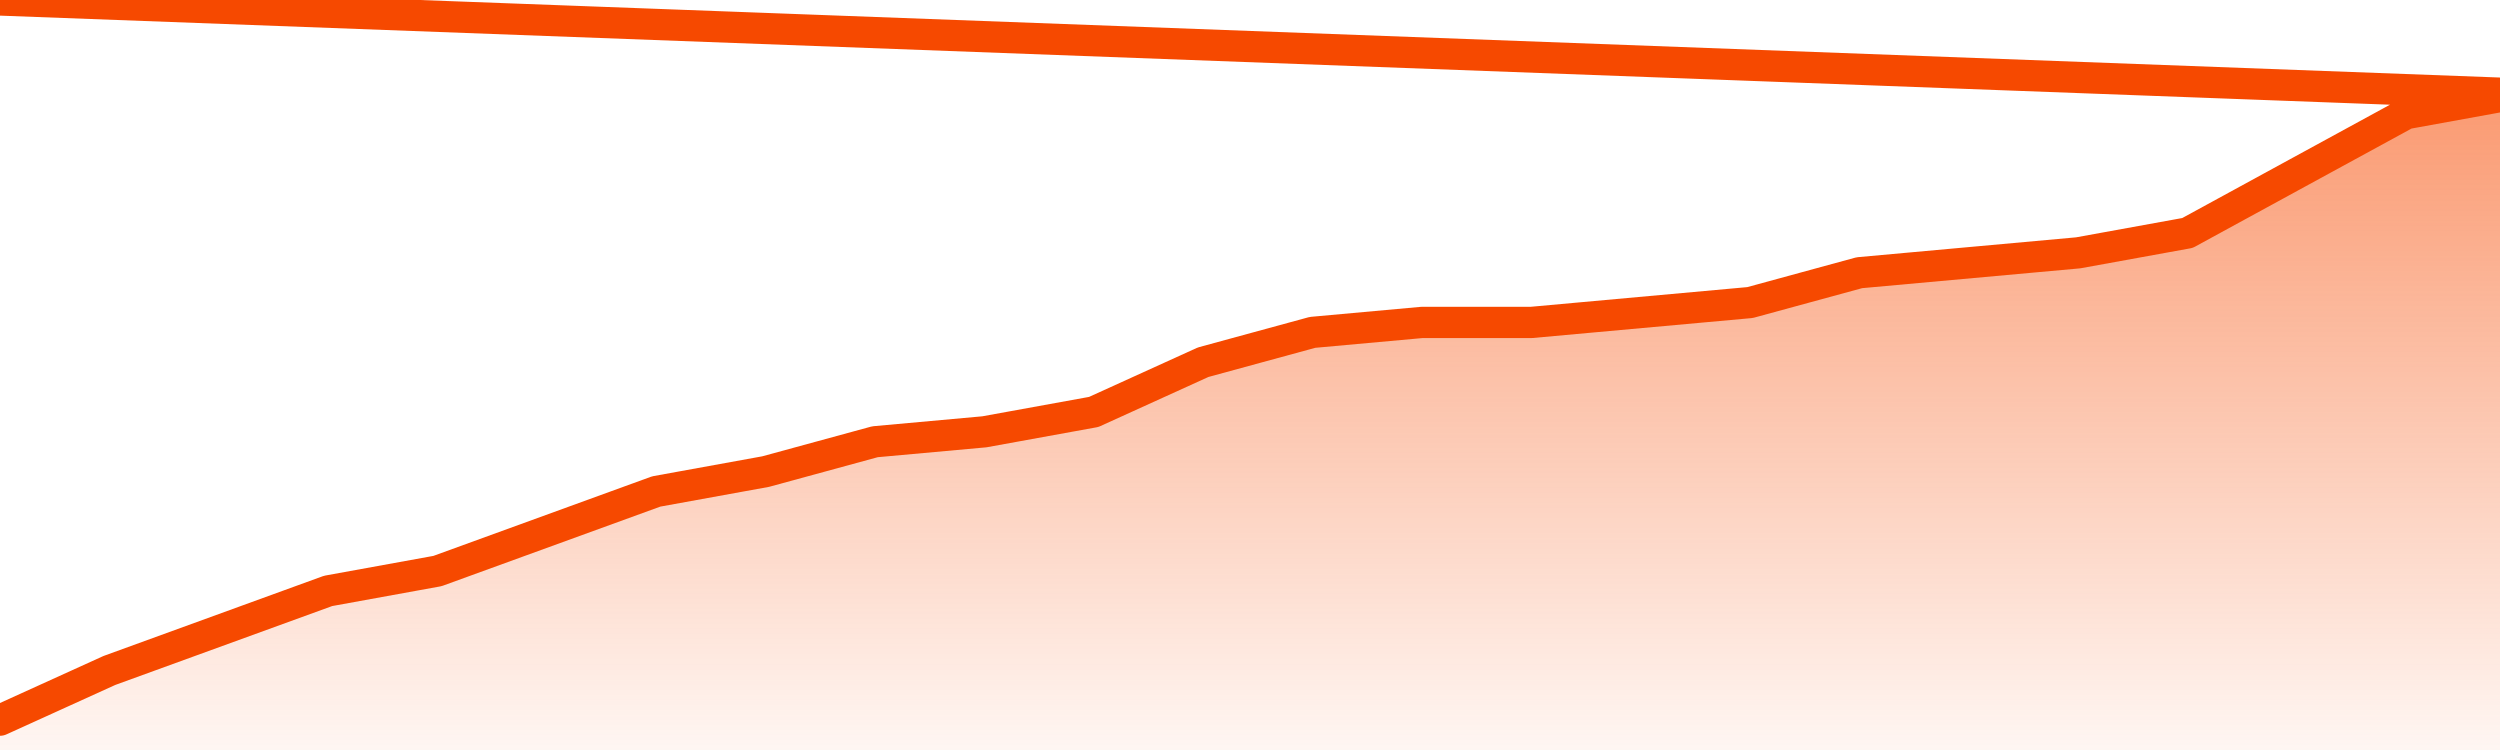       <svg
        version="1.1"
        xmlns="http://www.w3.org/2000/svg"
        width="80"
        height="24"
        viewBox="0 0 80 24">
        <defs>
          <linearGradient x1=".5" x2=".5" y2="1" id="gradient">
            <stop offset="0" stop-color="#F64900"/>
            <stop offset="1" stop-color="#f64900" stop-opacity="0"/>
          </linearGradient>
        </defs>
        <path
          fill="url(#gradient)"
          fill-opacity="0.56"
          stroke="none"
          d="M 0,26 0.0,23.045 3.5,21.455 7.0,20.182 10.5,18.909 14.0,18.273 17.5,17.0 21.0,15.727 24.5,15.091 28.0,14.136 31.5,13.818 35.0,13.182 38.5,11.591 42.0,10.636 45.5,10.318 49.0,10.318 52.5,10.0 56.0,9.682 59.5,8.727 63.0,8.409 66.5,8.091 70.0,7.455 73.5,5.545 77.0,3.636 80.5,3.0 82,26 Z"
        />
        <path
          fill="none"
          stroke="#F64900"
          stroke-width="1"
          stroke-linejoin="round"
          stroke-linecap="round"
          d="M 0.0,23.045 3.5,21.455 7.0,20.182 10.5,18.909 14.0,18.273 17.5,17.0 21.0,15.727 24.5,15.091 28.0,14.136 31.5,13.818 35.0,13.182 38.5,11.591 42.0,10.636 45.5,10.318 49.0,10.318 52.5,10.0 56.0,9.682 59.5,8.727 63.0,8.409 66.5,8.091 70.0,7.455 73.5,5.545 77.0,3.636 80.5,3.0.join(' ') }"
        />
      </svg>
